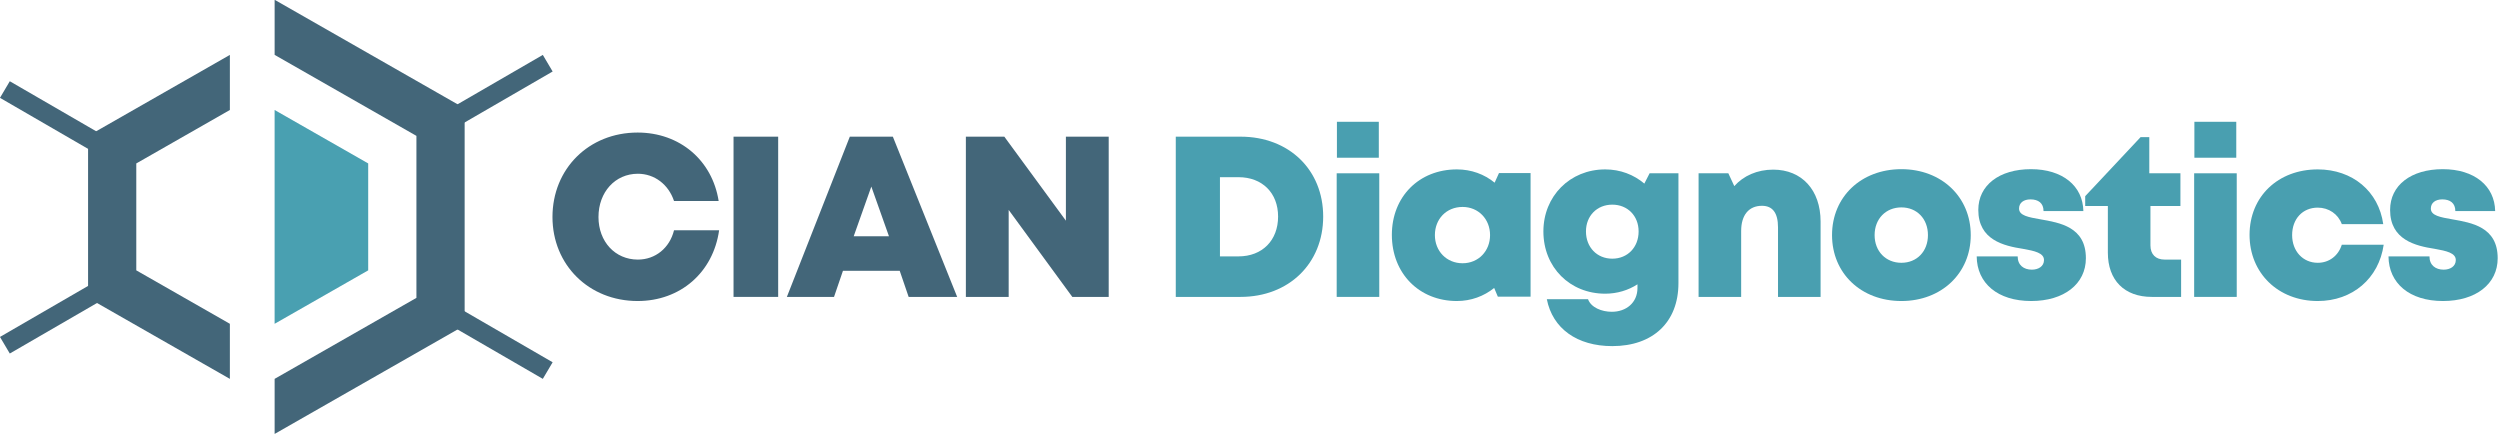 <?xml version="1.0" encoding="UTF-8" standalone="no"?>
<!DOCTYPE svg PUBLIC "-//W3C//DTD SVG 1.1//EN" "http://www.w3.org/Graphics/SVG/1.1/DTD/svg11.dtd">
<svg width="100%" height="100%" viewBox="0 0 5039 876" version="1.1" xmlns="http://www.w3.org/2000/svg" xmlns:xlink="http://www.w3.org/1999/xlink" xml:space="preserve" xmlns:serif="http://www.serif.com/" style="fill-rule:evenodd;clip-rule:evenodd;stroke-linejoin:round;stroke-miterlimit:2;">
    <g transform="matrix(3.125,0,0,3.125,1.88738e-13,5.32907e-13)">
        <g transform="matrix(1,0,0,1,-577.693,-1491.23)">
            <g transform="matrix(0.418,0,0,0.418,820.739,1377.37)">
                <g transform="matrix(353.206,0,0,353.206,260.089,730.523)">
                    <path d="M0.403,0.018C0.59,0.018 0.733,-0.107 0.759,-0.291L0.562,-0.291C0.543,-0.214 0.481,-0.163 0.404,-0.163C0.305,-0.163 0.232,-0.241 0.232,-0.349C0.232,-0.458 0.305,-0.538 0.404,-0.538C0.477,-0.538 0.538,-0.491 0.562,-0.419L0.757,-0.419C0.729,-0.597 0.587,-0.718 0.403,-0.718C0.19,-0.718 0.031,-0.56 0.031,-0.349C0.031,-0.14 0.19,0.018 0.403,0.018L0.403,0.018Z" style="fill:rgb(67,102,121);fill-rule:nonzero;"/>
                </g>
                <g transform="matrix(353.206,0,0,353.206,526.407,730.523)">
                    <rect x="0.068" y="-0.7" width="0.195" height="0.7" style="fill:rgb(67,102,121);fill-rule:nonzero;"/>
                </g>
                <g transform="matrix(353.206,0,0,353.206,632.722,730.523)">
                    <path d="M0.532,-0L0.744,-0L0.463,-0.7L0.275,-0.7L-0,-0L0.206,-0L0.245,-0.114L0.493,-0.114L0.532,-0ZM0.446,-0.265L0.292,-0.265L0.369,-0.482L0.446,-0.265Z" style="fill:rgb(67,102,121);fill-rule:nonzero;"/>
                </g>
                <g transform="matrix(353.206,0,0,353.206,884.911,730.523)">
                    <path d="M0.505,-0.7L0.505,-0.333L0.236,-0.7L0.068,-0.7L0.068,-0L0.255,-0L0.255,-0.38L0.533,-0L0.692,-0L0.692,-0.7L0.505,-0.7Z" style="fill:rgb(67,102,121);fill-rule:nonzero;"/>
                </g>
                <g transform="matrix(353.206,0,0,353.206,1208.8,730.523)">
                    <path d="M0.351,-0.7C0.351,-0.7 0.068,-0.7 0.068,-0.7L0.068,-0L0.351,-0C0.562,-0 0.712,-0.146 0.712,-0.351C0.712,-0.555 0.563,-0.7 0.351,-0.7ZM0.342,-0.177C0.342,-0.177 0.261,-0.177 0.261,-0.177L0.261,-0.523L0.342,-0.523C0.446,-0.523 0.515,-0.454 0.515,-0.351C0.515,-0.247 0.446,-0.177 0.342,-0.177Z" style="fill:rgb(73,159,176);fill-rule:nonzero;"/>
                </g>
                <g transform="matrix(353.206,0,0,353.206,1460.28,730.523)">
                    <path d="M0.06,-0.608L0.243,-0.608L0.243,-0.765L0.06,-0.765L0.06,-0.608ZM0.059,-0L0.245,-0L0.245,-0.54L0.059,-0.54L0.059,-0Z" style="fill:rgb(73,159,176);fill-rule:nonzero;"/>
                </g>
                <g transform="matrix(353.206,0,0,353.206,1556.71,730.523)">
                    <path d="M0.495,-0.541L0.476,-0.499C0.431,-0.536 0.374,-0.557 0.311,-0.557C0.146,-0.557 0.027,-0.438 0.027,-0.271C0.027,-0.103 0.146,0.018 0.311,0.018C0.373,0.018 0.429,-0.003 0.474,-0.039L0.49,-0.001L0.633,-0.001L0.633,-0.541L0.495,-0.541ZM0.336,-0.147C0.266,-0.147 0.215,-0.2 0.215,-0.27C0.215,-0.34 0.265,-0.393 0.336,-0.393C0.405,-0.393 0.456,-0.34 0.456,-0.27C0.456,-0.2 0.405,-0.147 0.336,-0.147Z" style="fill:rgb(73,159,176);fill-rule:nonzero;"/>
                </g>
                <g transform="matrix(353.206,0,0,353.206,1790.53,730.523)">
                    <path d="M0.491,-0.54L0.468,-0.495C0.422,-0.534 0.363,-0.557 0.297,-0.557C0.143,-0.557 0.027,-0.44 0.027,-0.286C0.027,-0.129 0.143,-0.014 0.297,-0.014C0.349,-0.014 0.398,-0.029 0.438,-0.055L0.438,-0.039C0.438,0.026 0.388,0.065 0.326,0.065C0.281,0.065 0.235,0.046 0.222,0.01L0.042,0.01C0.067,0.138 0.174,0.215 0.328,0.215C0.506,0.215 0.617,0.11 0.617,-0.06L0.617,-0.54L0.491,-0.54ZM0.328,-0.167C0.261,-0.167 0.213,-0.217 0.213,-0.286C0.213,-0.354 0.261,-0.403 0.328,-0.403C0.395,-0.403 0.443,-0.354 0.443,-0.286C0.443,-0.217 0.395,-0.167 0.328,-0.167L0.328,-0.167Z" style="fill:rgb(73,159,176);fill-rule:nonzero;"/>
                </g>
                <g transform="matrix(353.206,0,0,353.206,2018.7,730.523)">
                    <path d="M0.385,-0.556C0.315,-0.556 0.255,-0.529 0.215,-0.484L0.189,-0.54L0.059,-0.54L0.059,0L0.245,0L0.245,-0.288C0.245,-0.357 0.278,-0.398 0.336,-0.398C0.383,-0.398 0.406,-0.366 0.406,-0.304L0.406,0L0.592,0L0.592,-0.329C0.592,-0.467 0.51,-0.556 0.385,-0.556Z" style="fill:rgb(73,159,176);fill-rule:nonzero;"/>
                </g>
                <g transform="matrix(353.206,0,0,353.206,2235.92,730.523)">
                    <path d="M0.33,0.018C0.505,0.018 0.633,-0.103 0.633,-0.27C0.633,-0.437 0.505,-0.558 0.33,-0.558C0.154,-0.558 0.027,-0.437 0.027,-0.27C0.027,-0.103 0.154,0.018 0.33,0.018ZM0.33,-0.149C0.262,-0.149 0.213,-0.199 0.213,-0.27C0.213,-0.341 0.262,-0.391 0.33,-0.391C0.398,-0.391 0.446,-0.341 0.446,-0.27C0.446,-0.199 0.398,-0.149 0.33,-0.149L0.33,-0.149Z" style="fill:rgb(73,159,176);fill-rule:nonzero;"/>
                </g>
                <g transform="matrix(353.206,0,0,353.206,2458.44,730.523)">
                    <path d="M0.267,0.018C0.41,0.018 0.506,-0.056 0.506,-0.169C0.506,-0.306 0.392,-0.324 0.307,-0.339C0.256,-0.348 0.214,-0.355 0.214,-0.386C0.214,-0.411 0.234,-0.426 0.264,-0.426C0.298,-0.426 0.321,-0.41 0.321,-0.375L0.495,-0.375C0.493,-0.485 0.404,-0.558 0.266,-0.558C0.128,-0.558 0.036,-0.488 0.036,-0.38C0.036,-0.249 0.147,-0.223 0.231,-0.21C0.282,-0.201 0.323,-0.192 0.323,-0.161C0.323,-0.133 0.298,-0.119 0.27,-0.119C0.235,-0.119 0.208,-0.138 0.208,-0.177L0.029,-0.177C0.03,-0.06 0.12,0.018 0.267,0.018L0.267,0.018Z" style="fill:rgb(73,159,176);fill-rule:nonzero;"/>
                </g>
                <g transform="matrix(353.206,0,0,353.206,2634.69,730.523)">
                    <path d="M0.351,-0.163C0.312,-0.163 0.289,-0.186 0.289,-0.225L0.289,-0.397L0.42,-0.397L0.42,-0.54L0.284,-0.54L0.284,-0.698L0.246,-0.698L0.004,-0.44L0.004,-0.397L0.103,-0.397L0.103,-0.193C0.103,-0.073 0.175,-0 0.295,-0L0.423,-0L0.423,-0.163L0.351,-0.163Z" style="fill:rgb(73,159,176);fill-rule:nonzero;"/>
                </g>
                <g transform="matrix(353.206,0,0,353.206,2783.39,730.523)">
                    <path d="M0.06,-0.608L0.243,-0.608L0.243,-0.765L0.06,-0.765L0.06,-0.608ZM0.059,-0L0.245,-0L0.245,-0.54L0.059,-0.54L0.059,-0Z" style="fill:rgb(73,159,176);fill-rule:nonzero;"/>
                </g>
                <g transform="matrix(353.206,0,0,353.206,2879.82,730.523)">
                    <path d="M0.326,0.018C0.478,0.018 0.593,-0.081 0.614,-0.228L0.431,-0.228C0.416,-0.18 0.376,-0.149 0.326,-0.149C0.261,-0.149 0.214,-0.2 0.214,-0.27C0.214,-0.341 0.26,-0.39 0.326,-0.39C0.374,-0.39 0.415,-0.362 0.431,-0.318L0.612,-0.318C0.592,-0.461 0.478,-0.557 0.326,-0.557C0.152,-0.557 0.028,-0.438 0.028,-0.271C0.028,-0.104 0.153,0.018 0.326,0.018L0.326,0.018Z" style="fill:rgb(73,159,176);fill-rule:nonzero;"/>
                </g>
                <g transform="matrix(353.206,0,0,353.206,3093.86,730.523)">
                    <path d="M0.267,0.018C0.41,0.018 0.506,-0.056 0.506,-0.169C0.506,-0.306 0.392,-0.324 0.307,-0.339C0.256,-0.348 0.214,-0.355 0.214,-0.386C0.214,-0.411 0.234,-0.426 0.264,-0.426C0.298,-0.426 0.321,-0.41 0.321,-0.375L0.495,-0.375C0.493,-0.485 0.404,-0.558 0.266,-0.558C0.128,-0.558 0.036,-0.488 0.036,-0.38C0.036,-0.249 0.147,-0.223 0.231,-0.21C0.282,-0.201 0.323,-0.192 0.323,-0.161C0.323,-0.133 0.298,-0.119 0.27,-0.119C0.235,-0.119 0.208,-0.138 0.208,-0.177L0.029,-0.177C0.03,-0.06 0.12,0.018 0.267,0.018L0.267,0.018Z" style="fill:rgb(73,159,176);fill-rule:nonzero;"/>
                </g>
            </g>
            <g id="Symbol" transform="matrix(0.657,0,0,0.65,312.752,1236.29)">
                <g transform="matrix(0,4.167,4.167,0,824.883,561.495)">
                    <path d="M-14.435,-36.484L36.484,-36.484L23.756,-14.436L-1.706,-14.436L-14.435,-36.484Z" style="fill:rgb(73,160,177);fill-rule:nonzero;"/>
                </g>
                <g transform="matrix(4.167,0,0,4.167,628.927,501.351)">
                    <path d="M0,50.918L-22.048,38.188L-22.048,12.729L0,-0.001L0,-13.116L-33.406,6.171L-33.406,44.747L0,64.034L0,50.918Z" style="fill:rgb(67,102,121);fill-rule:nonzero;"/>
                </g>
                <g transform="matrix(4.167,0,0,4.167,672.868,822.81)">
                    <path d="M0,-103.384L0,-90.266L33.406,-70.979L33.406,-32.403L0,-13.116L0,0L44.767,-25.846L44.767,-77.538L0,-103.384Z" style="fill:rgb(67,102,121);fill-rule:nonzero;"/>
                </g>
                <g transform="matrix(3.596,2.105,2.105,-3.596,429.139,460.361)">
                    <path d="M-1.856,-6.844L25.232,-6.844" style="fill:none;fill-rule:nonzero;"/>
                </g>
                <g transform="matrix(-3.596,-2.105,-2.105,3.596,437.453,455.697)">
                    <rect x="-24.077" y="6.53" width="27.09" height="4.579" style="fill:rgb(67,102,121);"/>
                </g>
                <g transform="matrix(3.596,-2.105,-2.105,-3.596,429.139,755.496)">
                    <path d="M-1.856,6.844L25.232,6.844" style="fill:none;fill-rule:nonzero;"/>
                </g>
                <g transform="matrix(-3.596,2.105,2.105,3.596,437.451,760.152)">
                    <rect x="-24.076" y="-11.107" width="27.089" height="4.577" style="fill:rgb(67,102,121);"/>
                </g>
                <g transform="matrix(3.596,2.105,2.105,-3.596,864.647,682.189)">
                    <path d="M-1.856,-6.844L25.232,-6.844" style="fill:none;fill-rule:nonzero;"/>
                </g>
                <g transform="matrix(-3.596,-2.105,-2.105,3.596,872.961,677.534)">
                    <rect x="-24.076" y="6.53" width="27.088" height="4.578" style="fill:rgb(67,102,121);"/>
                </g>
                <g transform="matrix(3.596,-2.105,-2.105,-3.596,864.647,532.663)">
                    <path d="M-1.856,6.844L25.232,6.844" style="fill:none;fill-rule:nonzero;"/>
                </g>
                <g transform="matrix(-3.596,2.105,2.105,3.596,872.964,537.326)">
                    <rect x="-24.076" y="-11.109" width="27.089" height="4.579" style="fill:rgb(67,102,121);"/>
                </g>
            </g>
        </g>
    </g>
</svg>
